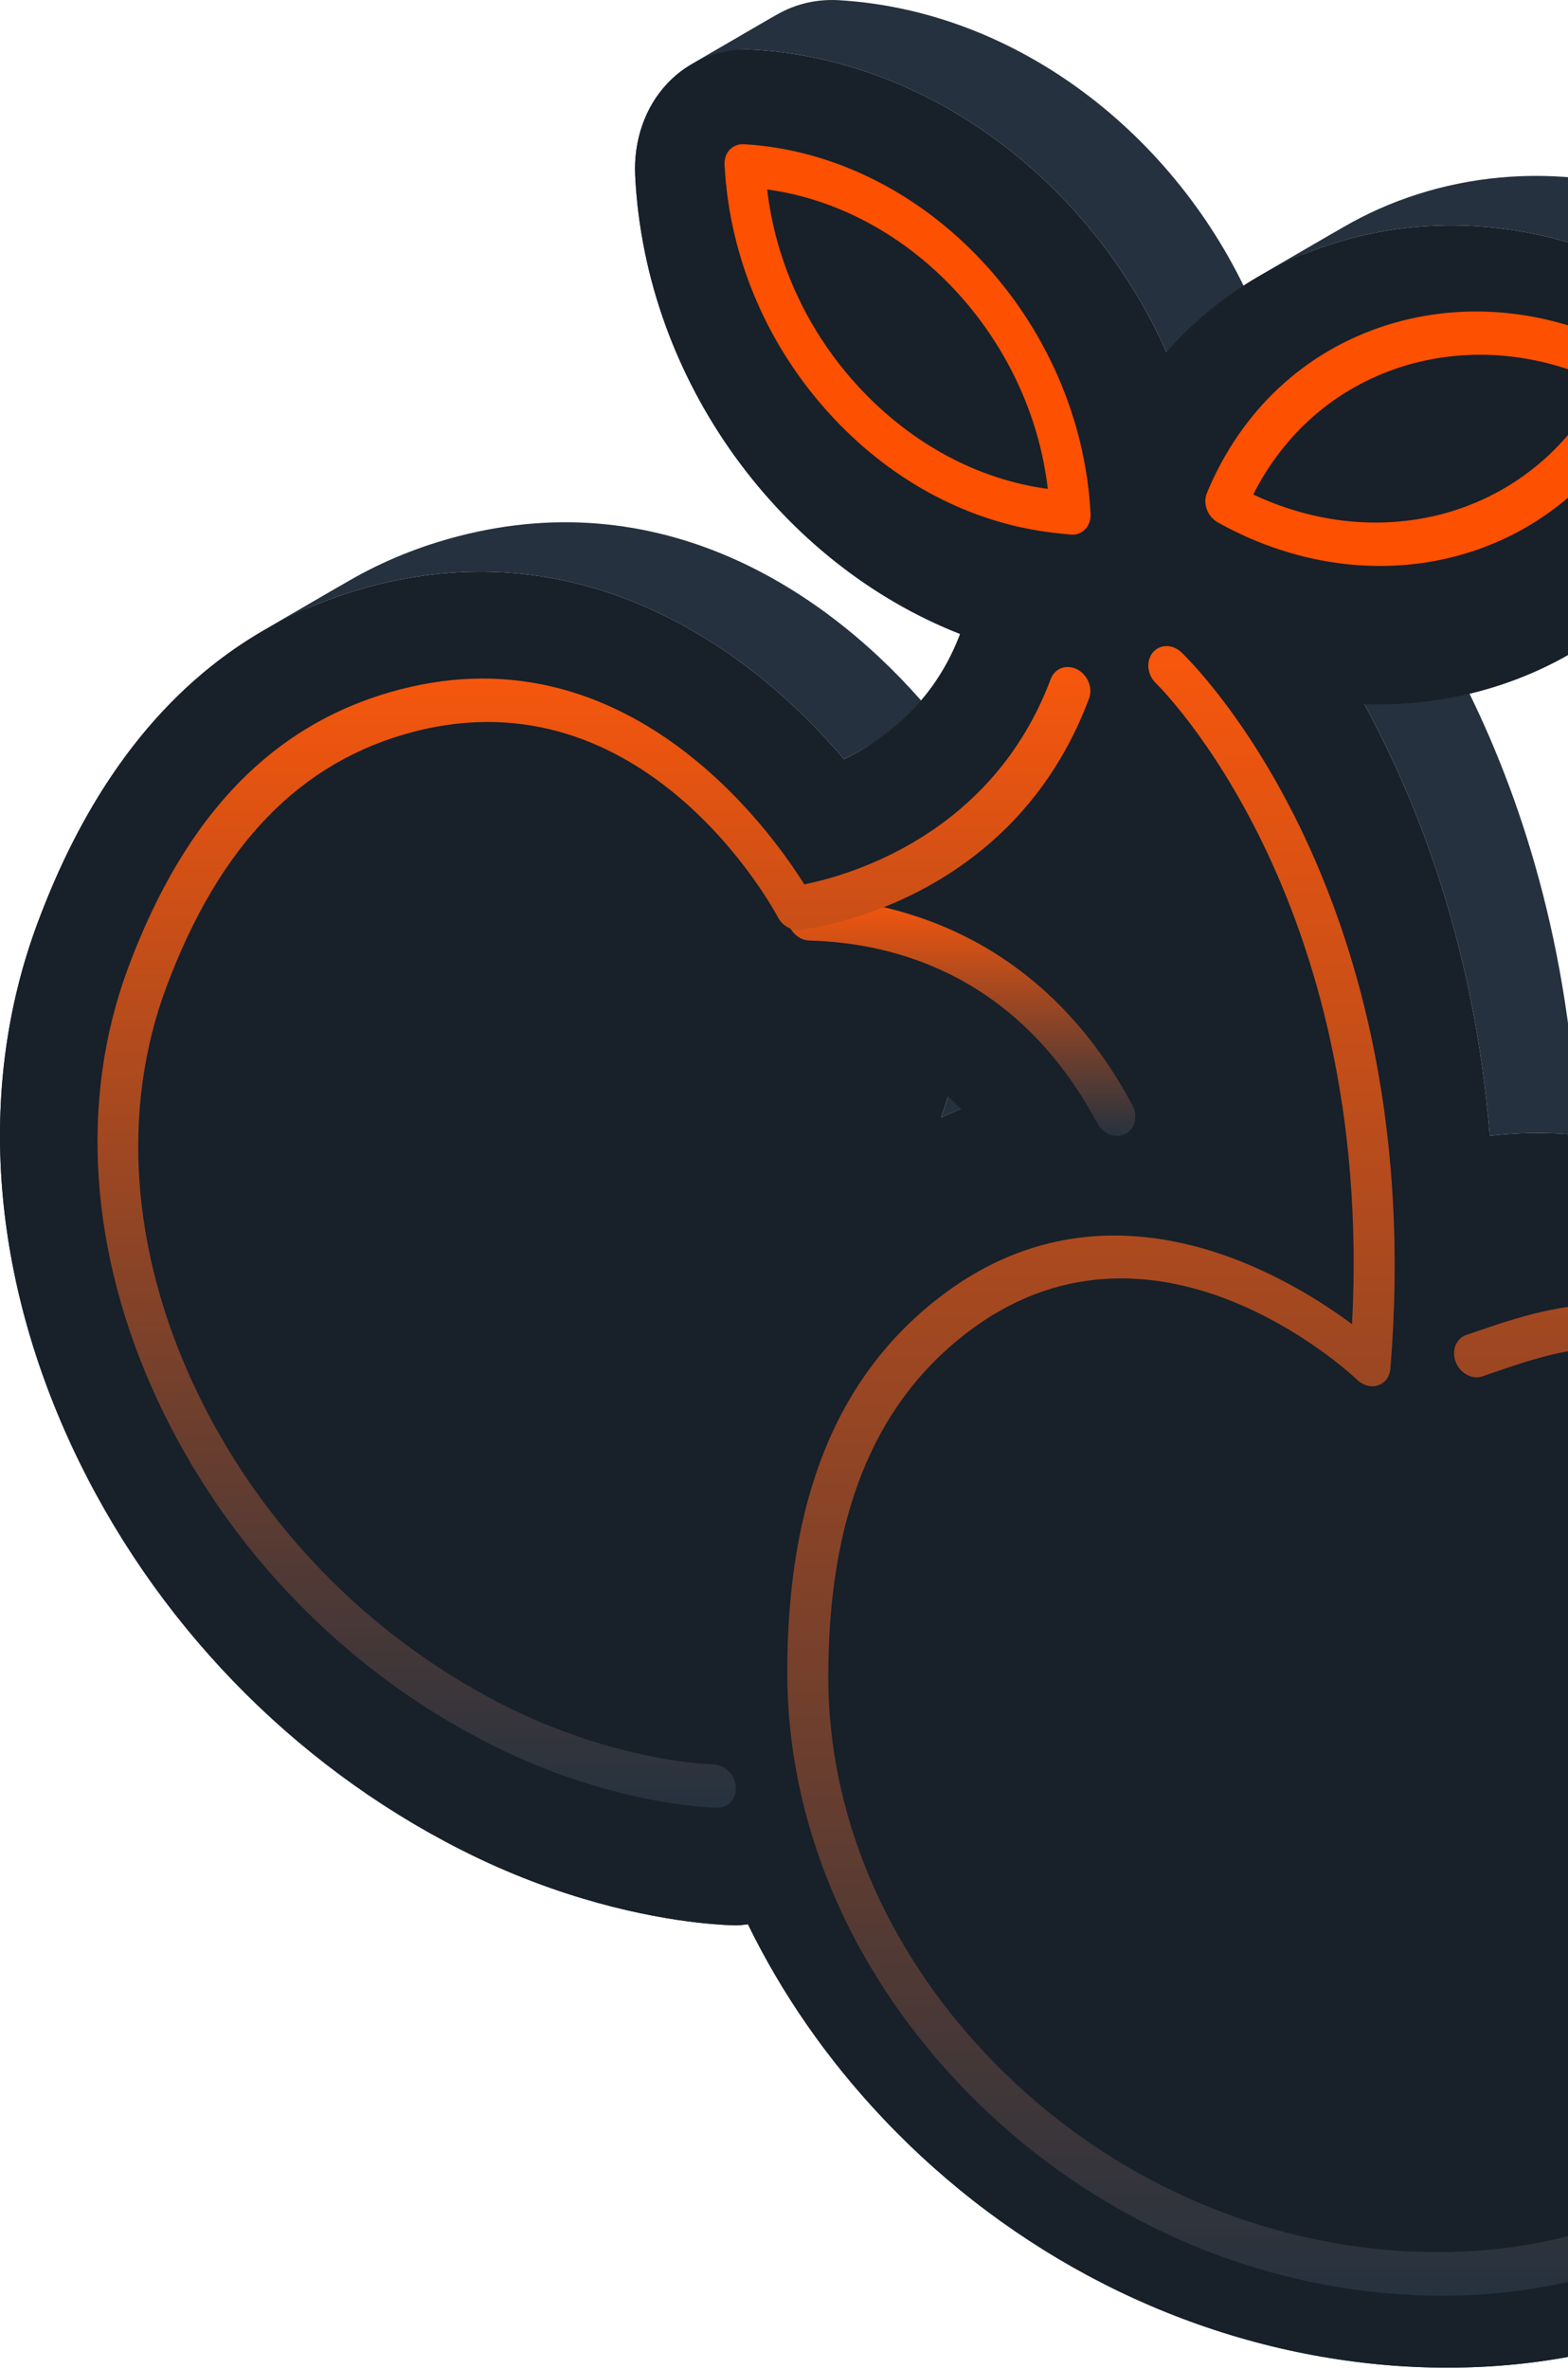 <?xml version="1.0" encoding="utf-8"?>
<svg xmlns="http://www.w3.org/2000/svg" width="151" height="228" viewBox="0 0 151 228" fill="none">
<g id="Cherry">
<path id="side-face" fill-rule="evenodd" clip-rule="evenodd" d="M131.387 67.773C138.377 68.009 145.126 66.366 150.986 63.049L159.173 58.289C153.313 61.606 146.564 63.249 139.574 63.014L131.387 67.773Z" fill="#25313E"/>
<path id="side-face_2" fill-rule="evenodd" clip-rule="evenodd" d="M150.987 63.049C157.866 59.155 163.52 52.954 166.901 44.779C168.147 41.794 168.147 38.254 166.931 34.97C165.715 31.686 163.357 28.906 160.399 27.263C150.068 21.516 138.67 20.155 128.324 23.456C125.807 24.258 123.43 25.315 121.209 26.604L129.397 21.844C131.617 20.556 133.995 19.498 136.511 18.696C146.858 15.395 158.255 16.756 168.586 22.503C171.544 24.146 173.902 26.927 175.118 30.21C176.335 33.494 176.335 37.035 175.088 40.019C171.707 48.195 166.053 54.395 159.174 58.289L150.987 63.049Z" fill="#25313E"/>
<path id="side-face_3" fill-rule="evenodd" clip-rule="evenodd" d="M121.209 26.604C117.877 28.537 114.899 30.991 112.331 33.886L120.518 29.127C123.086 26.231 126.065 23.778 129.396 21.845L121.209 26.604Z" fill="#25313E"/>
<path id="side-face_4" fill-rule="evenodd" clip-rule="evenodd" d="M112.332 33.886C105.124 17.75 89.792 5.806 72.628 4.78C70.475 4.649 68.416 5.135 66.647 6.155L74.834 1.395C76.604 0.376 78.663 -0.11 80.816 0.021C97.979 1.046 113.311 12.99 120.519 29.127L112.332 33.886Z" fill="#25313E"/>
<path id="side-face_5" fill-rule="evenodd" clip-rule="evenodd" d="M66.646 6.155C65.774 6.657 64.972 7.288 64.264 8.04C62.116 10.317 61.005 13.523 61.17 16.924C62.161 36.758 75.286 54.291 92.464 61.017C90.32 66.696 86.5 70.115 82.97 72.168L91.157 67.408C94.687 65.356 98.508 61.937 100.652 56.258C83.473 49.531 70.349 31.998 69.358 12.165C69.192 8.764 70.304 5.557 72.451 3.28C73.16 2.529 73.962 1.897 74.833 1.395L66.646 6.155Z" fill="#25313E"/>
<path id="side-face_6" fill-rule="evenodd" clip-rule="evenodd" d="M82.969 72.168C82.394 72.502 81.827 72.799 81.276 73.065C72.056 62.175 56.154 51.117 35.927 56.376C32.214 57.341 28.751 58.746 25.542 60.586L33.729 55.827C36.938 53.987 40.402 52.582 44.114 51.616C64.341 46.358 80.244 57.415 89.464 68.305C90.014 68.04 90.581 67.742 91.156 67.408L82.969 72.168Z" fill="#25313E"/>
<path id="side-face_7" fill-rule="evenodd" clip-rule="evenodd" d="M25.543 60.586C15.915 66.107 8.575 75.544 3.642 88.777C-2.184 104.332 -0.983 122.269 6.976 139.317C14.769 155.981 28.029 169.719 44.322 177.995C53.917 182.88 62.431 184.496 67.146 185.039C69.189 185.274 70.525 185.301 70.9 185.313C71.291 185.31 71.651 185.241 72.027 185.204C75.285 191.883 79.64 198.18 85.031 203.882C97.479 217.051 113.937 225.408 131.386 227.419C145.333 229.026 158.665 226.427 169.814 220.05L178.001 215.291C166.853 221.668 153.521 224.267 139.574 222.66C122.125 220.649 105.667 212.291 93.218 199.123C87.827 193.421 83.473 187.124 80.214 180.445C79.838 180.481 79.478 180.551 79.088 180.553C78.712 180.542 77.376 180.515 75.334 180.28C70.618 179.736 62.104 178.12 52.509 173.236C36.216 164.96 22.957 151.222 15.163 134.558C7.205 117.509 6.003 99.572 11.83 84.017C16.762 70.784 24.103 61.347 33.73 55.827L25.543 60.586Z" fill="#25313E"/>
<path id="side-face_8" fill-rule="evenodd" clip-rule="evenodd" d="M169.814 220.05C172.602 218.456 175.252 216.626 177.742 214.566C190.581 203.947 197.654 188.551 197.654 171.213C197.639 151.523 191.543 135.388 179.514 123.237C169.002 112.611 156.464 107.832 143.475 109.32C141.988 91.255 136.657 77.431 131.387 67.773L139.574 63.014C144.845 72.671 150.175 86.495 151.662 104.56C164.651 103.072 177.19 107.851 187.701 118.478C199.73 130.629 205.826 146.764 205.841 166.454C205.841 183.792 198.768 199.187 185.929 209.806C183.44 211.866 180.789 213.697 178.002 215.291L169.814 220.05Z" fill="#25313E"/>
<path id="side-face_9" fill-rule="evenodd" clip-rule="evenodd" d="M91.292 105.53C91.743 105.931 92.163 106.329 92.538 106.722L100.726 101.962C100.351 101.57 99.93 101.172 99.48 100.771L91.292 105.53Z" fill="#25313E"/>
<path id="side-face_10" fill-rule="evenodd" clip-rule="evenodd" d="M92.541 106.722C91.91 106.983 91.264 107.257 90.634 107.566L91.294 105.53L99.482 100.771L98.821 102.806C99.452 102.498 100.098 102.223 100.728 101.962L92.541 106.722Z" fill="#25313E"/>
<path id="cap-face" d="M179.513 123.238C169.002 112.611 156.463 107.832 143.474 109.32C141.988 91.255 136.657 77.431 131.386 67.774C146.583 68.286 160.638 59.919 166.9 44.779C168.146 41.795 168.146 38.255 166.93 34.971C165.713 31.687 163.356 28.907 160.398 27.264C150.067 21.516 138.669 20.155 128.323 23.456C122.031 25.462 116.61 29.061 112.331 33.887C105.123 17.75 89.791 5.806 72.627 4.781C69.414 4.585 66.411 5.764 64.263 8.041C62.116 10.318 61.005 13.524 61.17 16.925C62.161 36.759 75.285 54.291 92.464 61.018C89.971 67.622 85.211 71.169 81.277 73.066C72.057 62.175 56.154 51.118 35.927 56.377C21.076 60.238 10.219 71.133 3.642 88.777C-2.184 104.333 -0.983 122.269 6.976 139.318C14.769 155.982 28.029 169.72 44.322 177.996C53.917 182.88 62.431 184.497 67.146 185.04C69.189 185.275 70.525 185.302 70.9 185.314C71.291 185.311 71.651 185.242 72.027 185.205C75.285 191.884 79.64 198.181 85.031 203.883C97.479 217.052 113.937 225.409 131.386 227.42C148.82 229.429 165.293 224.866 177.742 214.566C190.581 203.948 197.653 188.552 197.653 171.214C197.638 151.524 191.542 135.389 179.513 123.238ZM91.293 105.53C91.743 105.931 92.164 106.329 92.539 106.722C91.908 106.983 91.263 107.257 90.632 107.566L91.293 105.53Z" fill="#182029"/>
<path id="cap-face_2" d="M107.37 109.331C106.709 109.255 106.048 108.83 105.688 108.137C98.12 94.007 86.422 90.754 77.938 90.523C76.856 90.493 75.91 89.527 75.82 88.374C75.73 87.22 76.541 86.313 77.622 86.343C85.476 86.581 99.997 89.461 109.051 106.365C109.607 107.414 109.307 108.649 108.391 109.147C108.06 109.316 107.715 109.371 107.37 109.331Z" fill="url(#paint0_linear_650_312778)"/>
<path id="cap-face_3" d="M66.341 173.781C62.556 173.345 55.319 171.987 47.09 167.816C33.169 160.75 21.847 149.03 15.21 134.849C8.603 120.718 7.582 105.898 12.342 93.142C17.898 78.254 26.457 69.492 38.53 66.358C60.349 60.679 74.044 79.675 77.453 85.117C81.687 84.271 95.547 80.406 101.193 65.338C101.584 64.304 102.71 63.91 103.731 64.424C104.752 64.955 105.263 66.204 104.872 67.239C97.424 87.132 77.843 89.401 77.002 89.495C76.176 89.574 75.35 89.098 74.915 88.285C74.404 87.322 62.031 64.652 39.837 70.43C28.92 73.268 21.126 81.309 16.006 95.04C11.651 106.733 12.597 120.321 18.679 133.343C24.85 146.566 35.422 157.469 48.441 164.082C59.373 169.628 68.623 169.821 68.713 169.815C69.794 169.845 70.755 170.781 70.86 171.92C70.966 173.076 70.185 174.002 69.103 173.989C68.998 173.992 68.007 173.973 66.341 173.781Z" fill="url(#paint1_linear_650_312778)"/>
<path id="cap-face_4" d="M129.472 54.275C125.403 53.806 121.258 52.503 117.279 50.282C116.273 49.722 115.807 48.446 116.228 47.446C119.501 39.551 125.613 33.825 133.467 31.317C141.32 28.824 149.939 29.833 157.778 34.197C158.784 34.758 159.25 36.034 158.829 37.033C153.724 49.306 141.891 55.706 129.472 54.275ZM120.688 47.595C133.737 53.719 148.107 49.135 154.324 36.864C147.987 33.879 141.185 33.333 134.938 35.312C128.706 37.309 123.706 41.623 120.688 47.595Z" fill="#FD5000"/>
<path id="cap-face_5" d="M101.447 51.276C93.594 50.371 86.13 46.495 80.259 40.229C73.952 33.501 70.228 24.847 69.778 15.84C69.748 15.281 69.928 14.762 70.273 14.405C70.619 14.048 71.114 13.851 71.625 13.878C89.119 14.894 104.09 30.877 105.021 49.481C105.081 50.631 104.24 51.519 103.159 51.458C102.588 51.408 102.018 51.342 101.447 51.276ZM73.877 18.234C74.703 25.347 77.856 32.093 82.872 37.434C87.887 42.775 94.224 46.157 100.906 47.054C99.195 32.424 87.632 20.105 73.877 18.234Z" fill="#FD5000"/>
<path id="cap-face_6" d="M131.93 220.563C116.988 218.842 102.918 211.727 92.331 200.52C81.685 189.259 75.814 175.213 75.814 160.971C75.814 144.364 80.559 132.59 90.334 124.968C106.402 112.434 123.49 122.469 130.203 127.45C132.35 86.305 111.537 65.982 111.327 65.767C110.471 64.954 110.336 63.636 111.012 62.809C111.687 61.982 112.919 61.981 113.775 62.794C114.751 63.716 137.636 86.073 133.897 131.734C133.837 132.489 133.386 133.104 132.725 133.33C132.065 133.555 131.299 133.372 130.728 132.83C129.932 132.071 110.877 114.411 92.902 128.439C84.058 135.327 79.763 146.121 79.763 161.427C79.763 174.462 85.169 187.342 94.959 197.711C104.825 208.152 117.964 214.778 131.944 216.389C145.925 218 159.064 214.386 168.93 206.235C178.735 198.124 184.126 186.488 184.126 173.453C184.126 158.147 179.832 146.363 170.987 137.437C160.145 126.487 151.331 129.52 143.552 132.196L142.771 132.471C141.78 132.817 140.624 132.192 140.189 131.094C139.753 129.996 140.219 128.827 141.21 128.48L141.991 128.221C149.949 125.486 160.836 121.74 173.54 134.572C183.315 144.447 188.061 157.314 188.061 173.922C188.061 188.148 182.189 200.84 171.543 209.664C160.941 218.413 146.871 222.285 131.93 220.563Z" fill="url(#paint2_linear_650_312778)"/>
</g>
<defs>
<linearGradient id="paint0_linear_650_312778" x1="92.572" y1="86.342" x2="92.572" y2="109.344" gradientUnits="userSpaceOnUse">
<stop stop-color="#F8570C"/>
<stop offset="1" stop-color="#26323F"/>
</linearGradient>
<linearGradient id="paint1_linear_650_312778" x1="57.196" y1="64.199" x2="57.196" y2="173.989" gradientUnits="userSpaceOnUse">
<stop stop-color="#F8570C"/>
<stop offset="1" stop-color="#26323F"/>
</linearGradient>
<linearGradient id="paint2_linear_650_312778" x1="131.937" y1="62.187" x2="131.937" y2="220.963" gradientUnits="userSpaceOnUse">
<stop stop-color="#F8570C"/>
<stop offset="1" stop-color="#26323F"/>
</linearGradient>
</defs>
</svg>